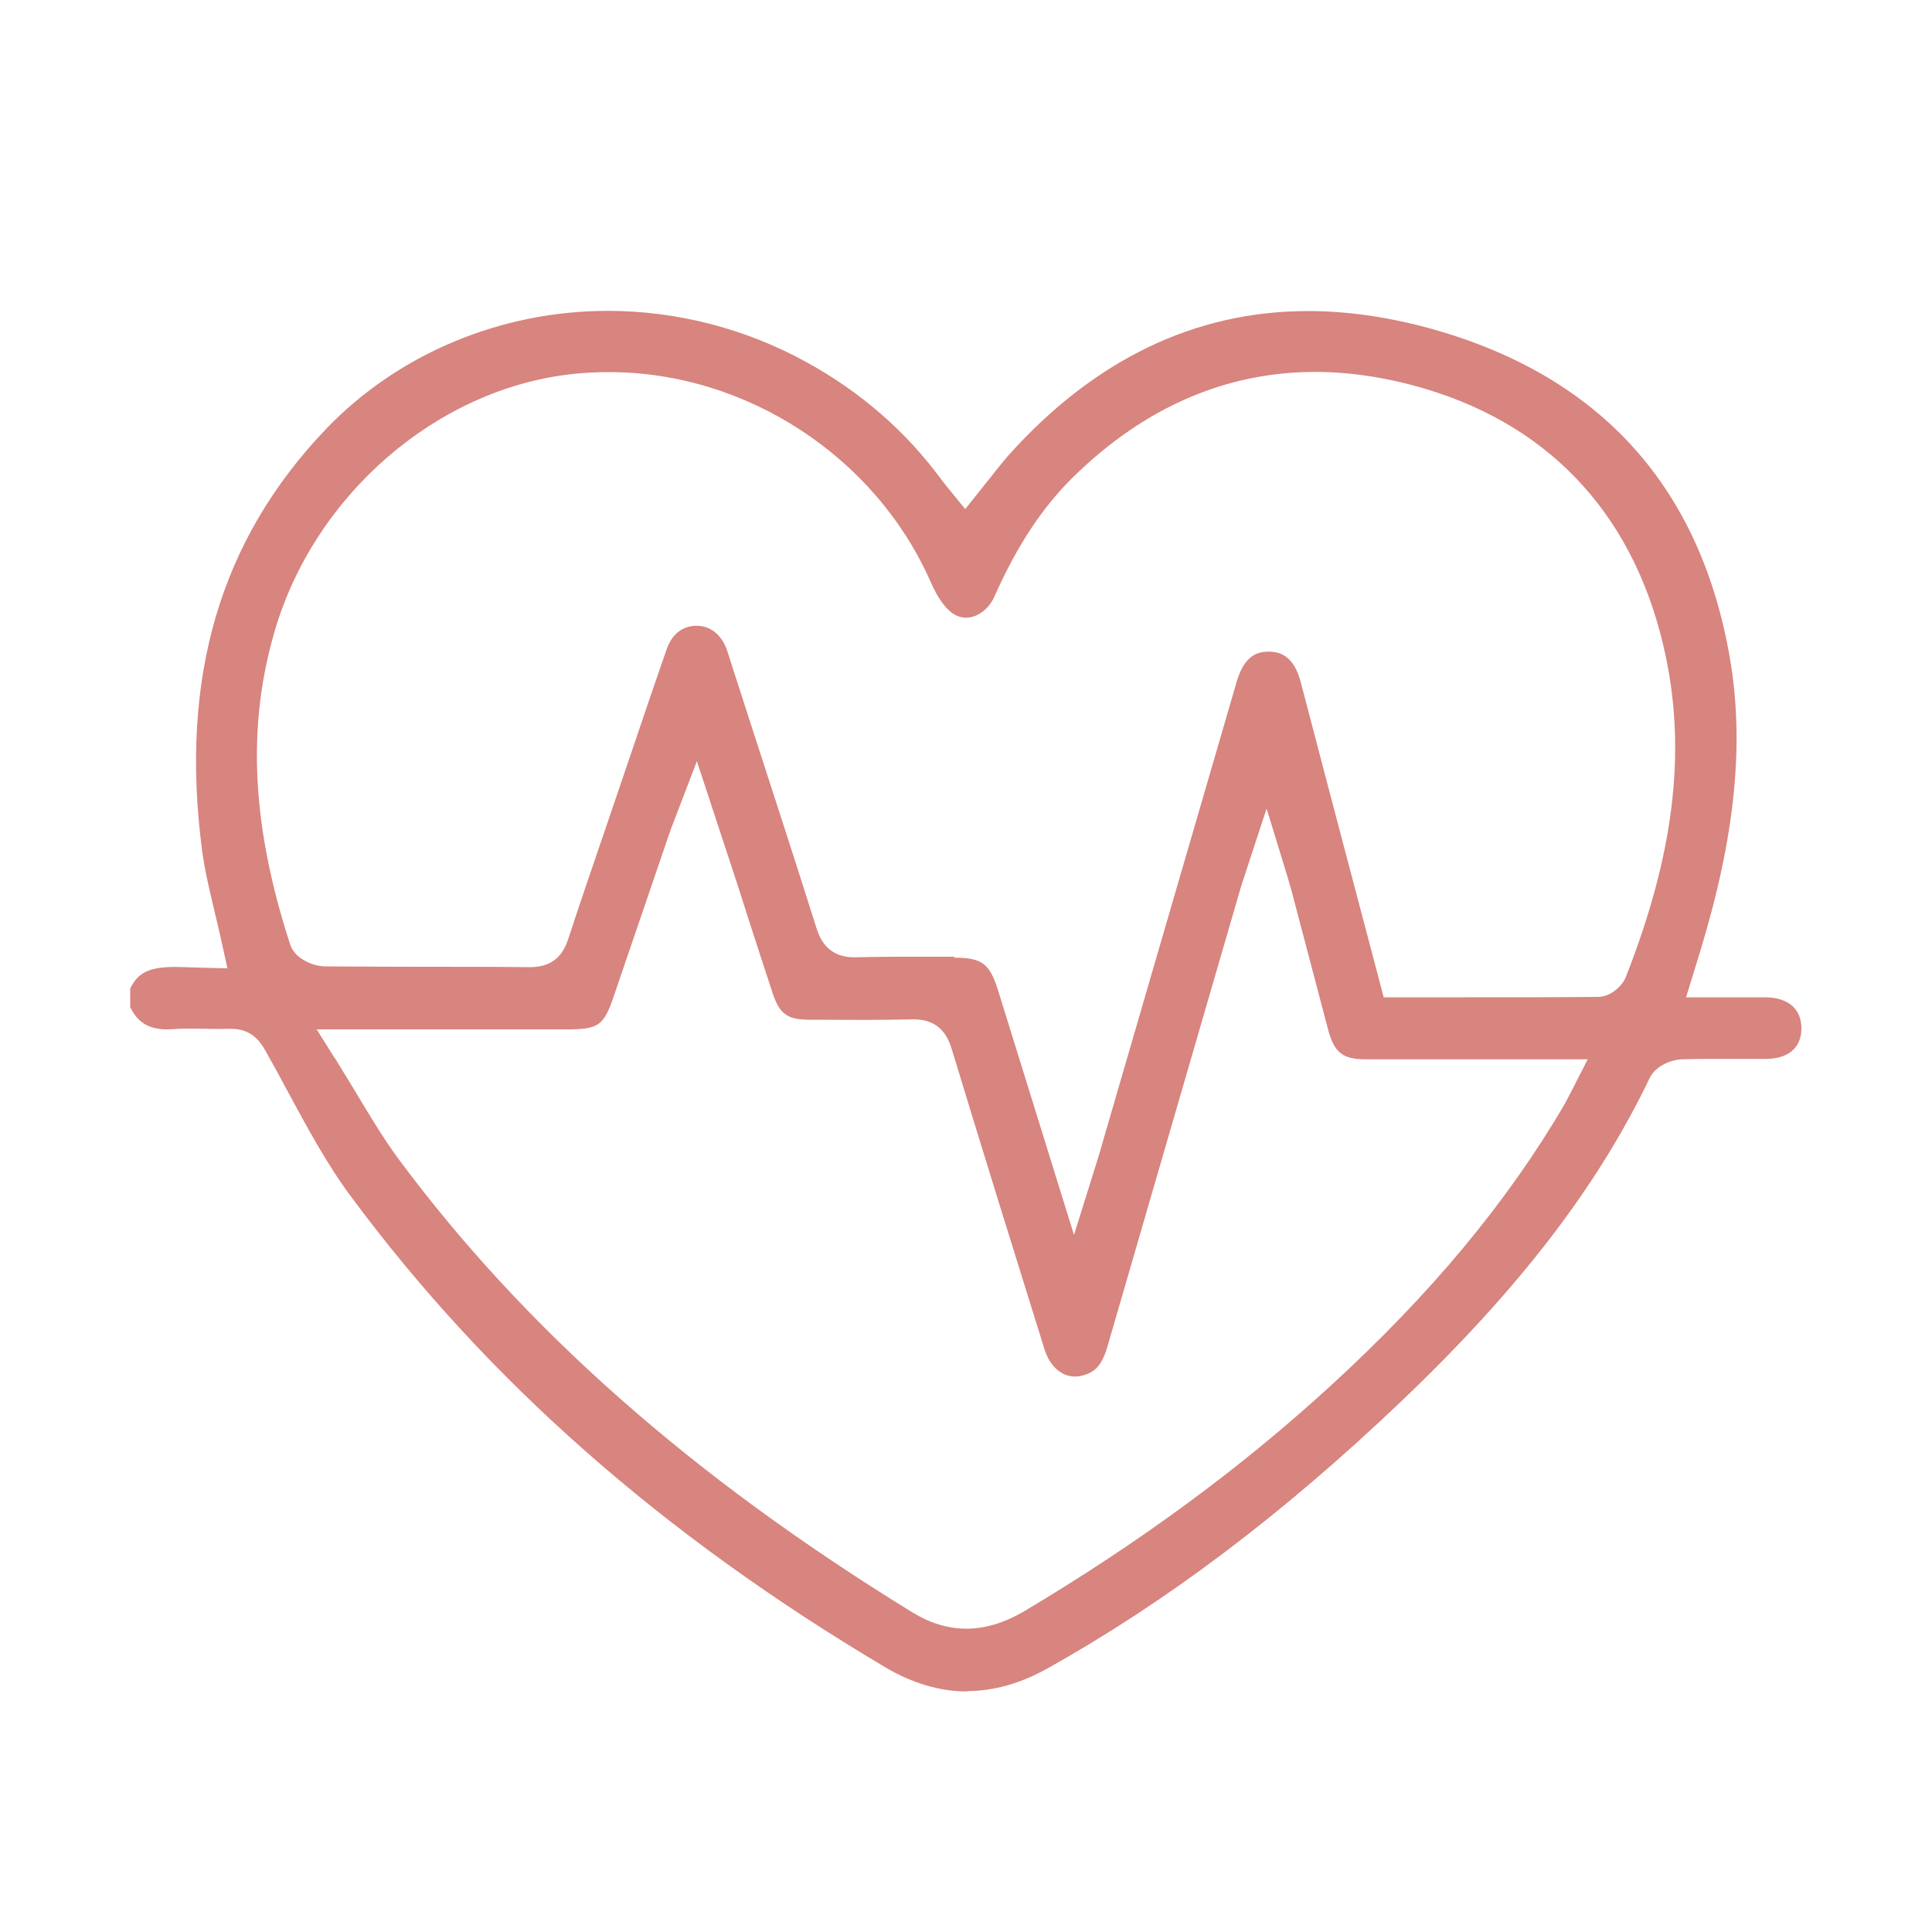 <?xml version="1.0" encoding="UTF-8"?> <svg xmlns="http://www.w3.org/2000/svg" id="Calque_1" data-name="Calque 1" viewBox="0 0 100 100"><defs><style> .cls-1 { fill: #d8847f; } </style></defs><path class="cls-1" d="M50.06,87.55c-1.42,0-2.86-.43-4.27-1.27-11.53-6.85-20.57-14.82-27.64-24.37-1.24-1.67-2.27-3.59-3.27-5.44-.4-.75-.77-1.43-1.15-2.1-.29-.52-.76-1.12-1.78-1.12-.27,0-.45,.01-.63,.01l-1.38-.02c-.33,0-.65,0-.98,.03-.1,0-.2,.01-.3,.01-.95,0-1.53-.35-1.92-1.15v-.96c.4-.84,1-1.12,2.32-1.12,.26,0,.53,.01,.8,.02l.64,.02,1.27,.03-.27-1.24c-.12-.54-.24-1.07-.37-1.6-.27-1.14-.53-2.2-.67-3.26-1.17-8.94,.93-16.07,6.4-21.8,3.72-3.89,9.04-6.13,14.6-6.13,3.56,0,7.09,.91,10.22,2.62,2.84,1.55,5.21,3.61,7.05,6.12,.09,.12,.18,.23,.29,.37l.94,1.15s1.1-1.38,1.26-1.58c.32-.4,.62-.79,.95-1.17,4.45-4.98,9.68-7.5,15.53-7.5,2.08,0,4.26,.32,6.5,.95,8.68,2.46,13.84,8.2,15.35,17.08,.74,4.38,.26,9.16-1.53,15.05l-.75,2.44h3.14c.33,0,.66,0,.99,0,1.17,.02,1.84,.61,1.84,1.61s-.67,1.57-1.84,1.58h-2.42c-.64,0-1.28,0-1.92,.02-.48,.01-1.35,.29-1.68,.98-2.69,5.62-6.78,10.94-12.87,16.74-6.13,5.84-12.12,10.36-18.3,13.81-1.39,.78-2.79,1.17-4.16,1.17ZM17.35,54.79c.37,.6,.72,1.18,1.06,1.74,.72,1.2,1.4,2.34,2.19,3.42,6.54,8.83,15.24,16.51,26.6,23.49,.94,.58,1.87,.86,2.83,.86s1.96-.3,2.98-.9c6-3.58,11.19-7.39,15.86-11.67,5.18-4.74,9.13-9.49,12.08-14.52,.11-.19,.2-.38,.32-.6l.91-1.78h-7.6s-3.88,0-3.88,0c-1.2,0-1.63-.34-1.95-1.51-.35-1.32-1.91-7.25-1.91-7.25-.06-.22-.13-.44-.21-.72l-1.07-3.5-1.13,3.44c-.07,.22-.13,.39-.18,.55l-4.32,14.87c-.87,2.99-1.74,5.99-2.61,8.99-.28,.97-.65,1.25-1,1.4-.23,.1-.46,.15-.68,.15-.7,0-1.31-.54-1.58-1.42-1.62-5.19-3.23-10.37-4.81-15.57-.31-1.01-.95-1.5-1.96-1.5-.91,.02-1.72,.03-2.54,.03-.65,0-2.87-.01-2.87-.01-1.12,0-1.53-.3-1.88-1.35-.41-1.23-.8-2.45-1.2-3.68l-.66-2.06-2.07-6.29-1.17,3.06c-.09,.23-.16,.41-.22,.58l-2.9,8.49c-.53,1.57-.79,1.75-2.47,1.75h-12.92l.96,1.53Zm32.04-5.22c1.43,0,1.83,.3,2.26,1.66l3.94,12.69s1.21-3.87,1.26-4.03c0,0,5.47-18.81,7.16-24.6,.4-1.38,1.09-1.56,1.65-1.56,.58,0,1.3,.19,1.67,1.59,.27,1.03,1.42,5.42,1.42,5.42l2.87,10.88h4.32c2.27,0,4.52,0,6.77-.02,.64,0,1.26-.55,1.45-1.05,2.47-6.28,3.12-11.56,2.05-16.62-1.49-7.04-5.78-11.81-12.42-13.8-1.95-.58-3.87-.88-5.71-.88-4.6,0-8.8,1.81-12.47,5.38-1.63,1.59-2.95,3.57-4.14,6.25-.3,.66-.88,1.09-1.47,1.09-.26,0-.51-.09-.73-.25-.38-.28-.77-.84-1.09-1.58-2.86-6.51-9.56-10.88-16.66-10.88-.63,0-1.27,.03-1.9,.1-7.01,.77-13.35,6.25-15.41,13.33-1.44,4.93-1.18,10.08,.81,16.2,.25,.76,1.21,1.12,1.79,1.13,1.7,.01,3.41,.02,5.11,.02,1.84,0,3.68,0,5.52,.02,1.34,0,1.76-.83,1.97-1.45,.58-1.78,1.19-3.56,1.8-5.34l1.51-4.44c.59-1.75,1.18-3.49,1.79-5.23,.27-.78,.82-1.21,1.54-1.21,.73,0,1.29,.46,1.58,1.26,.04,.11,.07,.23,.11,.34l.09,.29,1.13,3.5c1.11,3.43,2.23,6.86,3.31,10.29,.32,1,.96,1.48,1.96,1.48,.83-.02,1.57-.03,2.3-.03h2.86Z"></path></svg> 
